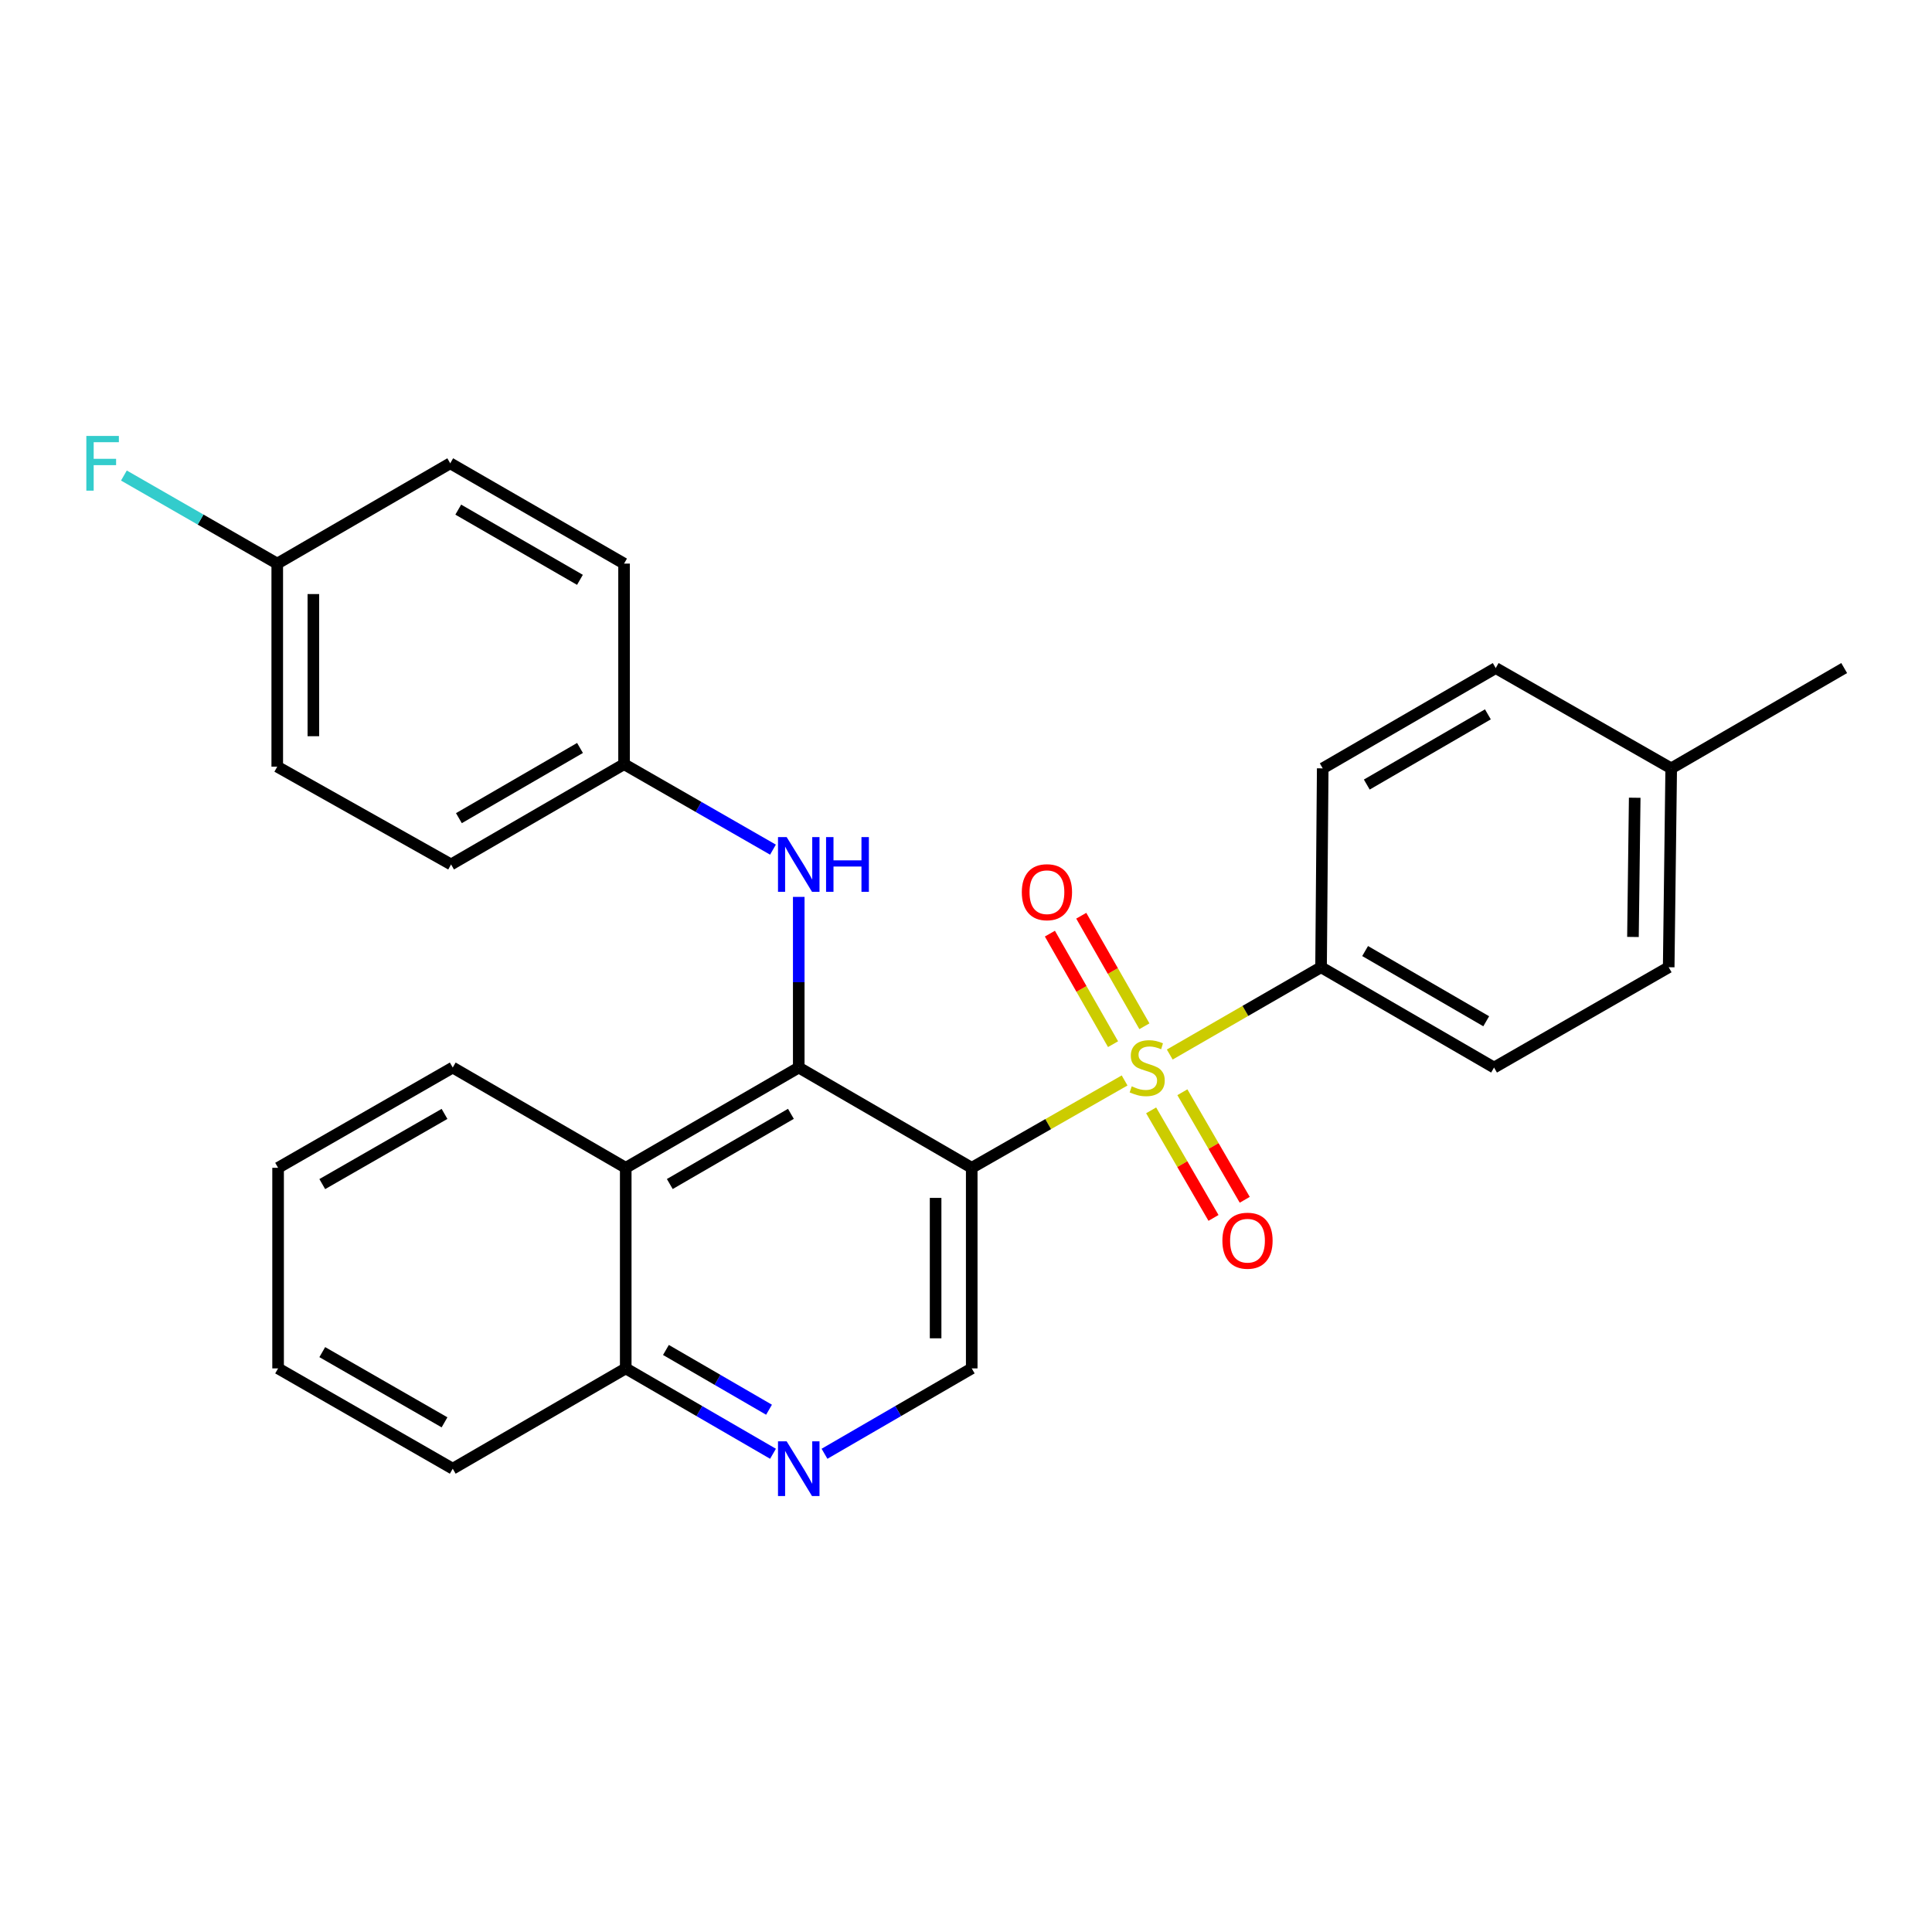<?xml version='1.0' encoding='iso-8859-1'?>
<svg version='1.1' baseProfile='full'
              xmlns='http://www.w3.org/2000/svg'
                      xmlns:rdkit='http://www.rdkit.org/xml'
                      xmlns:xlink='http://www.w3.org/1999/xlink'
                  xml:space='preserve'
width='1000px' height='1000px' viewBox='0 0 1000 1000'>
<!-- END OF HEADER -->
<rect style='opacity:1.0;fill:#FFFFFF;stroke:none' width='1000' height='1000' x='0' y='0'> </rect>
<path class='bond-0' d='M 582.091,559.243 L 542.528,581.85' style='fill:none;fill-rule:evenodd;stroke:#CCCC00;stroke-width:6px;stroke-linecap:butt;stroke-linejoin:miter;stroke-opacity:1' />
<path class='bond-0' d='M 542.528,581.85 L 502.965,604.457' style='fill:none;fill-rule:evenodd;stroke:#000000;stroke-width:6px;stroke-linecap:butt;stroke-linejoin:miter;stroke-opacity:1' />
<path class='bond-6' d='M 605.463,545.824 L 644.619,523.234' style='fill:none;fill-rule:evenodd;stroke:#CCCC00;stroke-width:6px;stroke-linecap:butt;stroke-linejoin:miter;stroke-opacity:1' />
<path class='bond-6' d='M 644.619,523.234 L 683.776,500.644' style='fill:none;fill-rule:evenodd;stroke:#000000;stroke-width:6px;stroke-linecap:butt;stroke-linejoin:miter;stroke-opacity:1' />
<path class='bond-7' d='M 595.827,574.717 L 611.967,602.553' style='fill:none;fill-rule:evenodd;stroke:#CCCC00;stroke-width:6px;stroke-linecap:butt;stroke-linejoin:miter;stroke-opacity:1' />
<path class='bond-7' d='M 611.967,602.553 L 628.106,630.39' style='fill:none;fill-rule:evenodd;stroke:#FF0000;stroke-width:6px;stroke-linecap:butt;stroke-linejoin:miter;stroke-opacity:1' />
<path class='bond-7' d='M 612,565.34 L 628.139,593.177' style='fill:none;fill-rule:evenodd;stroke:#CCCC00;stroke-width:6px;stroke-linecap:butt;stroke-linejoin:miter;stroke-opacity:1' />
<path class='bond-7' d='M 628.139,593.177 L 644.279,621.013' style='fill:none;fill-rule:evenodd;stroke:#FF0000;stroke-width:6px;stroke-linecap:butt;stroke-linejoin:miter;stroke-opacity:1' />
<path class='bond-8' d='M 592.341,531.189 L 575.999,502.583' style='fill:none;fill-rule:evenodd;stroke:#CCCC00;stroke-width:6px;stroke-linecap:butt;stroke-linejoin:miter;stroke-opacity:1' />
<path class='bond-8' d='M 575.999,502.583 L 559.657,473.976' style='fill:none;fill-rule:evenodd;stroke:#FF0000;stroke-width:6px;stroke-linecap:butt;stroke-linejoin:miter;stroke-opacity:1' />
<path class='bond-8' d='M 576.109,540.462 L 559.767,511.856' style='fill:none;fill-rule:evenodd;stroke:#CCCC00;stroke-width:6px;stroke-linecap:butt;stroke-linejoin:miter;stroke-opacity:1' />
<path class='bond-8' d='M 559.767,511.856 L 543.425,483.249' style='fill:none;fill-rule:evenodd;stroke:#FF0000;stroke-width:6px;stroke-linecap:butt;stroke-linejoin:miter;stroke-opacity:1' />
<path class='bond-1' d='M 502.965,604.457 L 413.432,552.561' style='fill:none;fill-rule:evenodd;stroke:#000000;stroke-width:6px;stroke-linecap:butt;stroke-linejoin:miter;stroke-opacity:1' />
<path class='bond-3' d='M 502.965,604.457 L 502.965,708.28' style='fill:none;fill-rule:evenodd;stroke:#000000;stroke-width:6px;stroke-linecap:butt;stroke-linejoin:miter;stroke-opacity:1' />
<path class='bond-3' d='M 484.271,620.03 L 484.271,692.707' style='fill:none;fill-rule:evenodd;stroke:#000000;stroke-width:6px;stroke-linecap:butt;stroke-linejoin:miter;stroke-opacity:1' />
<path class='bond-2' d='M 413.432,552.561 L 323.878,604.457' style='fill:none;fill-rule:evenodd;stroke:#000000;stroke-width:6px;stroke-linecap:butt;stroke-linejoin:miter;stroke-opacity:1' />
<path class='bond-2' d='M 409.372,576.519 L 346.684,612.847' style='fill:none;fill-rule:evenodd;stroke:#000000;stroke-width:6px;stroke-linecap:butt;stroke-linejoin:miter;stroke-opacity:1' />
<path class='bond-5' d='M 413.432,552.561 L 413.432,508.394' style='fill:none;fill-rule:evenodd;stroke:#000000;stroke-width:6px;stroke-linecap:butt;stroke-linejoin:miter;stroke-opacity:1' />
<path class='bond-5' d='M 413.432,508.394 L 413.432,464.227' style='fill:none;fill-rule:evenodd;stroke:#0000FF;stroke-width:6px;stroke-linecap:butt;stroke-linejoin:miter;stroke-opacity:1' />
<path class='bond-22' d='M 323.878,604.457 L 234.335,552.561' style='fill:none;fill-rule:evenodd;stroke:#000000;stroke-width:6px;stroke-linecap:butt;stroke-linejoin:miter;stroke-opacity:1' />
<path class='bond-28' d='M 323.878,604.457 L 323.878,708.28' style='fill:none;fill-rule:evenodd;stroke:#000000;stroke-width:6px;stroke-linecap:butt;stroke-linejoin:miter;stroke-opacity:1' />
<path class='bond-4' d='M 502.965,708.28 L 464.862,730.375' style='fill:none;fill-rule:evenodd;stroke:#000000;stroke-width:6px;stroke-linecap:butt;stroke-linejoin:miter;stroke-opacity:1' />
<path class='bond-4' d='M 464.862,730.375 L 426.759,752.469' style='fill:none;fill-rule:evenodd;stroke:#0000FF;stroke-width:6px;stroke-linecap:butt;stroke-linejoin:miter;stroke-opacity:1' />
<path class='bond-9' d='M 400.104,752.471 L 361.991,730.376' style='fill:none;fill-rule:evenodd;stroke:#0000FF;stroke-width:6px;stroke-linecap:butt;stroke-linejoin:miter;stroke-opacity:1' />
<path class='bond-9' d='M 361.991,730.376 L 323.878,708.28' style='fill:none;fill-rule:evenodd;stroke:#000000;stroke-width:6px;stroke-linecap:butt;stroke-linejoin:miter;stroke-opacity:1' />
<path class='bond-9' d='M 398.046,729.67 L 371.367,714.203' style='fill:none;fill-rule:evenodd;stroke:#0000FF;stroke-width:6px;stroke-linecap:butt;stroke-linejoin:miter;stroke-opacity:1' />
<path class='bond-9' d='M 371.367,714.203 L 344.688,698.736' style='fill:none;fill-rule:evenodd;stroke:#000000;stroke-width:6px;stroke-linecap:butt;stroke-linejoin:miter;stroke-opacity:1' />
<path class='bond-12' d='M 400.086,439.777 L 361.551,417.655' style='fill:none;fill-rule:evenodd;stroke:#0000FF;stroke-width:6px;stroke-linecap:butt;stroke-linejoin:miter;stroke-opacity:1' />
<path class='bond-12' d='M 361.551,417.655 L 323.016,395.533' style='fill:none;fill-rule:evenodd;stroke:#000000;stroke-width:6px;stroke-linecap:butt;stroke-linejoin:miter;stroke-opacity:1' />
<path class='bond-10' d='M 683.776,500.644 L 773.319,552.561' style='fill:none;fill-rule:evenodd;stroke:#000000;stroke-width:6px;stroke-linecap:butt;stroke-linejoin:miter;stroke-opacity:1' />
<path class='bond-10' d='M 706.584,492.259 L 769.264,528.601' style='fill:none;fill-rule:evenodd;stroke:#000000;stroke-width:6px;stroke-linecap:butt;stroke-linejoin:miter;stroke-opacity:1' />
<path class='bond-11' d='M 683.776,500.644 L 684.638,397.703' style='fill:none;fill-rule:evenodd;stroke:#000000;stroke-width:6px;stroke-linecap:butt;stroke-linejoin:miter;stroke-opacity:1' />
<path class='bond-23' d='M 323.878,708.28 L 234.335,760.197' style='fill:none;fill-rule:evenodd;stroke:#000000;stroke-width:6px;stroke-linecap:butt;stroke-linejoin:miter;stroke-opacity:1' />
<path class='bond-15' d='M 773.319,552.561 L 863.714,500.644' style='fill:none;fill-rule:evenodd;stroke:#000000;stroke-width:6px;stroke-linecap:butt;stroke-linejoin:miter;stroke-opacity:1' />
<path class='bond-14' d='M 684.638,397.703 L 774.181,345.786' style='fill:none;fill-rule:evenodd;stroke:#000000;stroke-width:6px;stroke-linecap:butt;stroke-linejoin:miter;stroke-opacity:1' />
<path class='bond-14' d='M 707.446,406.088 L 770.126,369.746' style='fill:none;fill-rule:evenodd;stroke:#000000;stroke-width:6px;stroke-linecap:butt;stroke-linejoin:miter;stroke-opacity:1' />
<path class='bond-18' d='M 323.016,395.533 L 323.016,291.72' style='fill:none;fill-rule:evenodd;stroke:#000000;stroke-width:6px;stroke-linecap:butt;stroke-linejoin:miter;stroke-opacity:1' />
<path class='bond-19' d='M 323.016,395.533 L 233.473,447.439' style='fill:none;fill-rule:evenodd;stroke:#000000;stroke-width:6px;stroke-linecap:butt;stroke-linejoin:miter;stroke-opacity:1' />
<path class='bond-19' d='M 300.21,387.146 L 237.529,423.48' style='fill:none;fill-rule:evenodd;stroke:#000000;stroke-width:6px;stroke-linecap:butt;stroke-linejoin:miter;stroke-opacity:1' />
<path class='bond-13' d='M 143.504,291.72 L 143.504,396.831' style='fill:none;fill-rule:evenodd;stroke:#000000;stroke-width:6px;stroke-linecap:butt;stroke-linejoin:miter;stroke-opacity:1' />
<path class='bond-13' d='M 162.197,307.486 L 162.197,381.064' style='fill:none;fill-rule:evenodd;stroke:#000000;stroke-width:6px;stroke-linecap:butt;stroke-linejoin:miter;stroke-opacity:1' />
<path class='bond-17' d='M 143.504,291.72 L 103.819,268.928' style='fill:none;fill-rule:evenodd;stroke:#000000;stroke-width:6px;stroke-linecap:butt;stroke-linejoin:miter;stroke-opacity:1' />
<path class='bond-17' d='M 103.819,268.928 L 64.135,246.135' style='fill:none;fill-rule:evenodd;stroke:#33CCCC;stroke-width:6px;stroke-linecap:butt;stroke-linejoin:miter;stroke-opacity:1' />
<path class='bond-30' d='M 143.504,291.72 L 233.037,239.803' style='fill:none;fill-rule:evenodd;stroke:#000000;stroke-width:6px;stroke-linecap:butt;stroke-linejoin:miter;stroke-opacity:1' />
<path class='bond-16' d='M 774.181,345.786 L 865.012,397.703' style='fill:none;fill-rule:evenodd;stroke:#000000;stroke-width:6px;stroke-linecap:butt;stroke-linejoin:miter;stroke-opacity:1' />
<path class='bond-27' d='M 863.714,500.644 L 865.012,397.703' style='fill:none;fill-rule:evenodd;stroke:#000000;stroke-width:6px;stroke-linecap:butt;stroke-linejoin:miter;stroke-opacity:1' />
<path class='bond-27' d='M 845.217,484.967 L 846.125,412.909' style='fill:none;fill-rule:evenodd;stroke:#000000;stroke-width:6px;stroke-linecap:butt;stroke-linejoin:miter;stroke-opacity:1' />
<path class='bond-24' d='M 865.012,397.703 L 954.545,345.786' style='fill:none;fill-rule:evenodd;stroke:#000000;stroke-width:6px;stroke-linecap:butt;stroke-linejoin:miter;stroke-opacity:1' />
<path class='bond-21' d='M 323.016,291.72 L 233.037,239.803' style='fill:none;fill-rule:evenodd;stroke:#000000;stroke-width:6px;stroke-linecap:butt;stroke-linejoin:miter;stroke-opacity:1' />
<path class='bond-21' d='M 300.177,300.124 L 237.191,263.782' style='fill:none;fill-rule:evenodd;stroke:#000000;stroke-width:6px;stroke-linecap:butt;stroke-linejoin:miter;stroke-opacity:1' />
<path class='bond-20' d='M 233.473,447.439 L 143.504,396.831' style='fill:none;fill-rule:evenodd;stroke:#000000;stroke-width:6px;stroke-linecap:butt;stroke-linejoin:miter;stroke-opacity:1' />
<path class='bond-25' d='M 234.335,552.561 L 143.94,604.457' style='fill:none;fill-rule:evenodd;stroke:#000000;stroke-width:6px;stroke-linecap:butt;stroke-linejoin:miter;stroke-opacity:1' />
<path class='bond-25' d='M 230.083,576.557 L 166.806,612.885' style='fill:none;fill-rule:evenodd;stroke:#000000;stroke-width:6px;stroke-linecap:butt;stroke-linejoin:miter;stroke-opacity:1' />
<path class='bond-26' d='M 234.335,760.197 L 143.94,708.28' style='fill:none;fill-rule:evenodd;stroke:#000000;stroke-width:6px;stroke-linecap:butt;stroke-linejoin:miter;stroke-opacity:1' />
<path class='bond-26' d='M 230.086,736.199 L 166.809,699.857' style='fill:none;fill-rule:evenodd;stroke:#000000;stroke-width:6px;stroke-linecap:butt;stroke-linejoin:miter;stroke-opacity:1' />
<path class='bond-29' d='M 143.94,604.457 L 143.94,708.28' style='fill:none;fill-rule:evenodd;stroke:#000000;stroke-width:6px;stroke-linecap:butt;stroke-linejoin:miter;stroke-opacity:1' />
<path  class='atom-0' d='M 585.786 562.281
Q 586.106 562.401, 587.426 562.961
Q 588.746 563.521, 590.186 563.881
Q 591.666 564.201, 593.106 564.201
Q 595.786 564.201, 597.346 562.921
Q 598.906 561.601, 598.906 559.321
Q 598.906 557.761, 598.106 556.801
Q 597.346 555.841, 596.146 555.321
Q 594.946 554.801, 592.946 554.201
Q 590.426 553.441, 588.906 552.721
Q 587.426 552.001, 586.346 550.481
Q 585.306 548.961, 585.306 546.401
Q 585.306 542.841, 587.706 540.641
Q 590.146 538.441, 594.946 538.441
Q 598.226 538.441, 601.946 540.001
L 601.026 543.081
Q 597.626 541.681, 595.066 541.681
Q 592.306 541.681, 590.786 542.841
Q 589.266 543.961, 589.306 545.921
Q 589.306 547.441, 590.066 548.361
Q 590.866 549.281, 591.986 549.801
Q 593.146 550.321, 595.066 550.921
Q 597.626 551.721, 599.146 552.521
Q 600.666 553.321, 601.746 554.961
Q 602.866 556.561, 602.866 559.321
Q 602.866 563.241, 600.226 565.361
Q 597.626 567.441, 593.266 567.441
Q 590.746 567.441, 588.826 566.881
Q 586.946 566.361, 584.706 565.441
L 585.786 562.281
' fill='#CCCC00'/>
<path  class='atom-5' d='M 407.172 746.037
L 416.452 761.037
Q 417.372 762.517, 418.852 765.197
Q 420.332 767.877, 420.412 768.037
L 420.412 746.037
L 424.172 746.037
L 424.172 774.357
L 420.292 774.357
L 410.332 757.957
Q 409.172 756.037, 407.932 753.837
Q 406.732 751.637, 406.372 750.957
L 406.372 774.357
L 402.692 774.357
L 402.692 746.037
L 407.172 746.037
' fill='#0000FF'/>
<path  class='atom-6' d='M 407.172 433.279
L 416.452 448.279
Q 417.372 449.759, 418.852 452.439
Q 420.332 455.119, 420.412 455.279
L 420.412 433.279
L 424.172 433.279
L 424.172 461.599
L 420.292 461.599
L 410.332 445.199
Q 409.172 443.279, 407.932 441.079
Q 406.732 438.879, 406.372 438.199
L 406.372 461.599
L 402.692 461.599
L 402.692 433.279
L 407.172 433.279
' fill='#0000FF'/>
<path  class='atom-6' d='M 427.572 433.279
L 431.412 433.279
L 431.412 445.319
L 445.892 445.319
L 445.892 433.279
L 449.732 433.279
L 449.732 461.599
L 445.892 461.599
L 445.892 448.519
L 431.412 448.519
L 431.412 461.599
L 427.572 461.599
L 427.572 433.279
' fill='#0000FF'/>
<path  class='atom-8' d='M 632.703 642.184
Q 632.703 635.384, 636.063 631.584
Q 639.423 627.784, 645.703 627.784
Q 651.983 627.784, 655.343 631.584
Q 658.703 635.384, 658.703 642.184
Q 658.703 649.064, 655.303 652.984
Q 651.903 656.864, 645.703 656.864
Q 639.463 656.864, 636.063 652.984
Q 632.703 649.104, 632.703 642.184
M 645.703 653.664
Q 650.023 653.664, 652.343 650.784
Q 654.703 647.864, 654.703 642.184
Q 654.703 636.624, 652.343 633.824
Q 650.023 630.984, 645.703 630.984
Q 641.383 630.984, 639.023 633.784
Q 636.703 636.584, 636.703 642.184
Q 636.703 647.904, 639.023 650.784
Q 641.383 653.664, 645.703 653.664
' fill='#FF0000'/>
<path  class='atom-9' d='M 528.89 461.799
Q 528.89 454.999, 532.25 451.199
Q 535.61 447.399, 541.89 447.399
Q 548.17 447.399, 551.53 451.199
Q 554.89 454.999, 554.89 461.799
Q 554.89 468.679, 551.49 472.599
Q 548.09 476.479, 541.89 476.479
Q 535.65 476.479, 532.25 472.599
Q 528.89 468.719, 528.89 461.799
M 541.89 473.279
Q 546.21 473.279, 548.53 470.399
Q 550.89 467.479, 550.89 461.799
Q 550.89 456.239, 548.53 453.439
Q 546.21 450.599, 541.89 450.599
Q 537.57 450.599, 535.21 453.399
Q 532.89 456.199, 532.89 461.799
Q 532.89 467.519, 535.21 470.399
Q 537.57 473.279, 541.89 473.279
' fill='#FF0000'/>
<path  class='atom-18' d='M 44.689 225.643
L 61.529 225.643
L 61.529 228.883
L 48.489 228.883
L 48.489 237.483
L 60.089 237.483
L 60.089 240.763
L 48.489 240.763
L 48.489 253.963
L 44.689 253.963
L 44.689 225.643
' fill='#33CCCC'/>
</svg>
